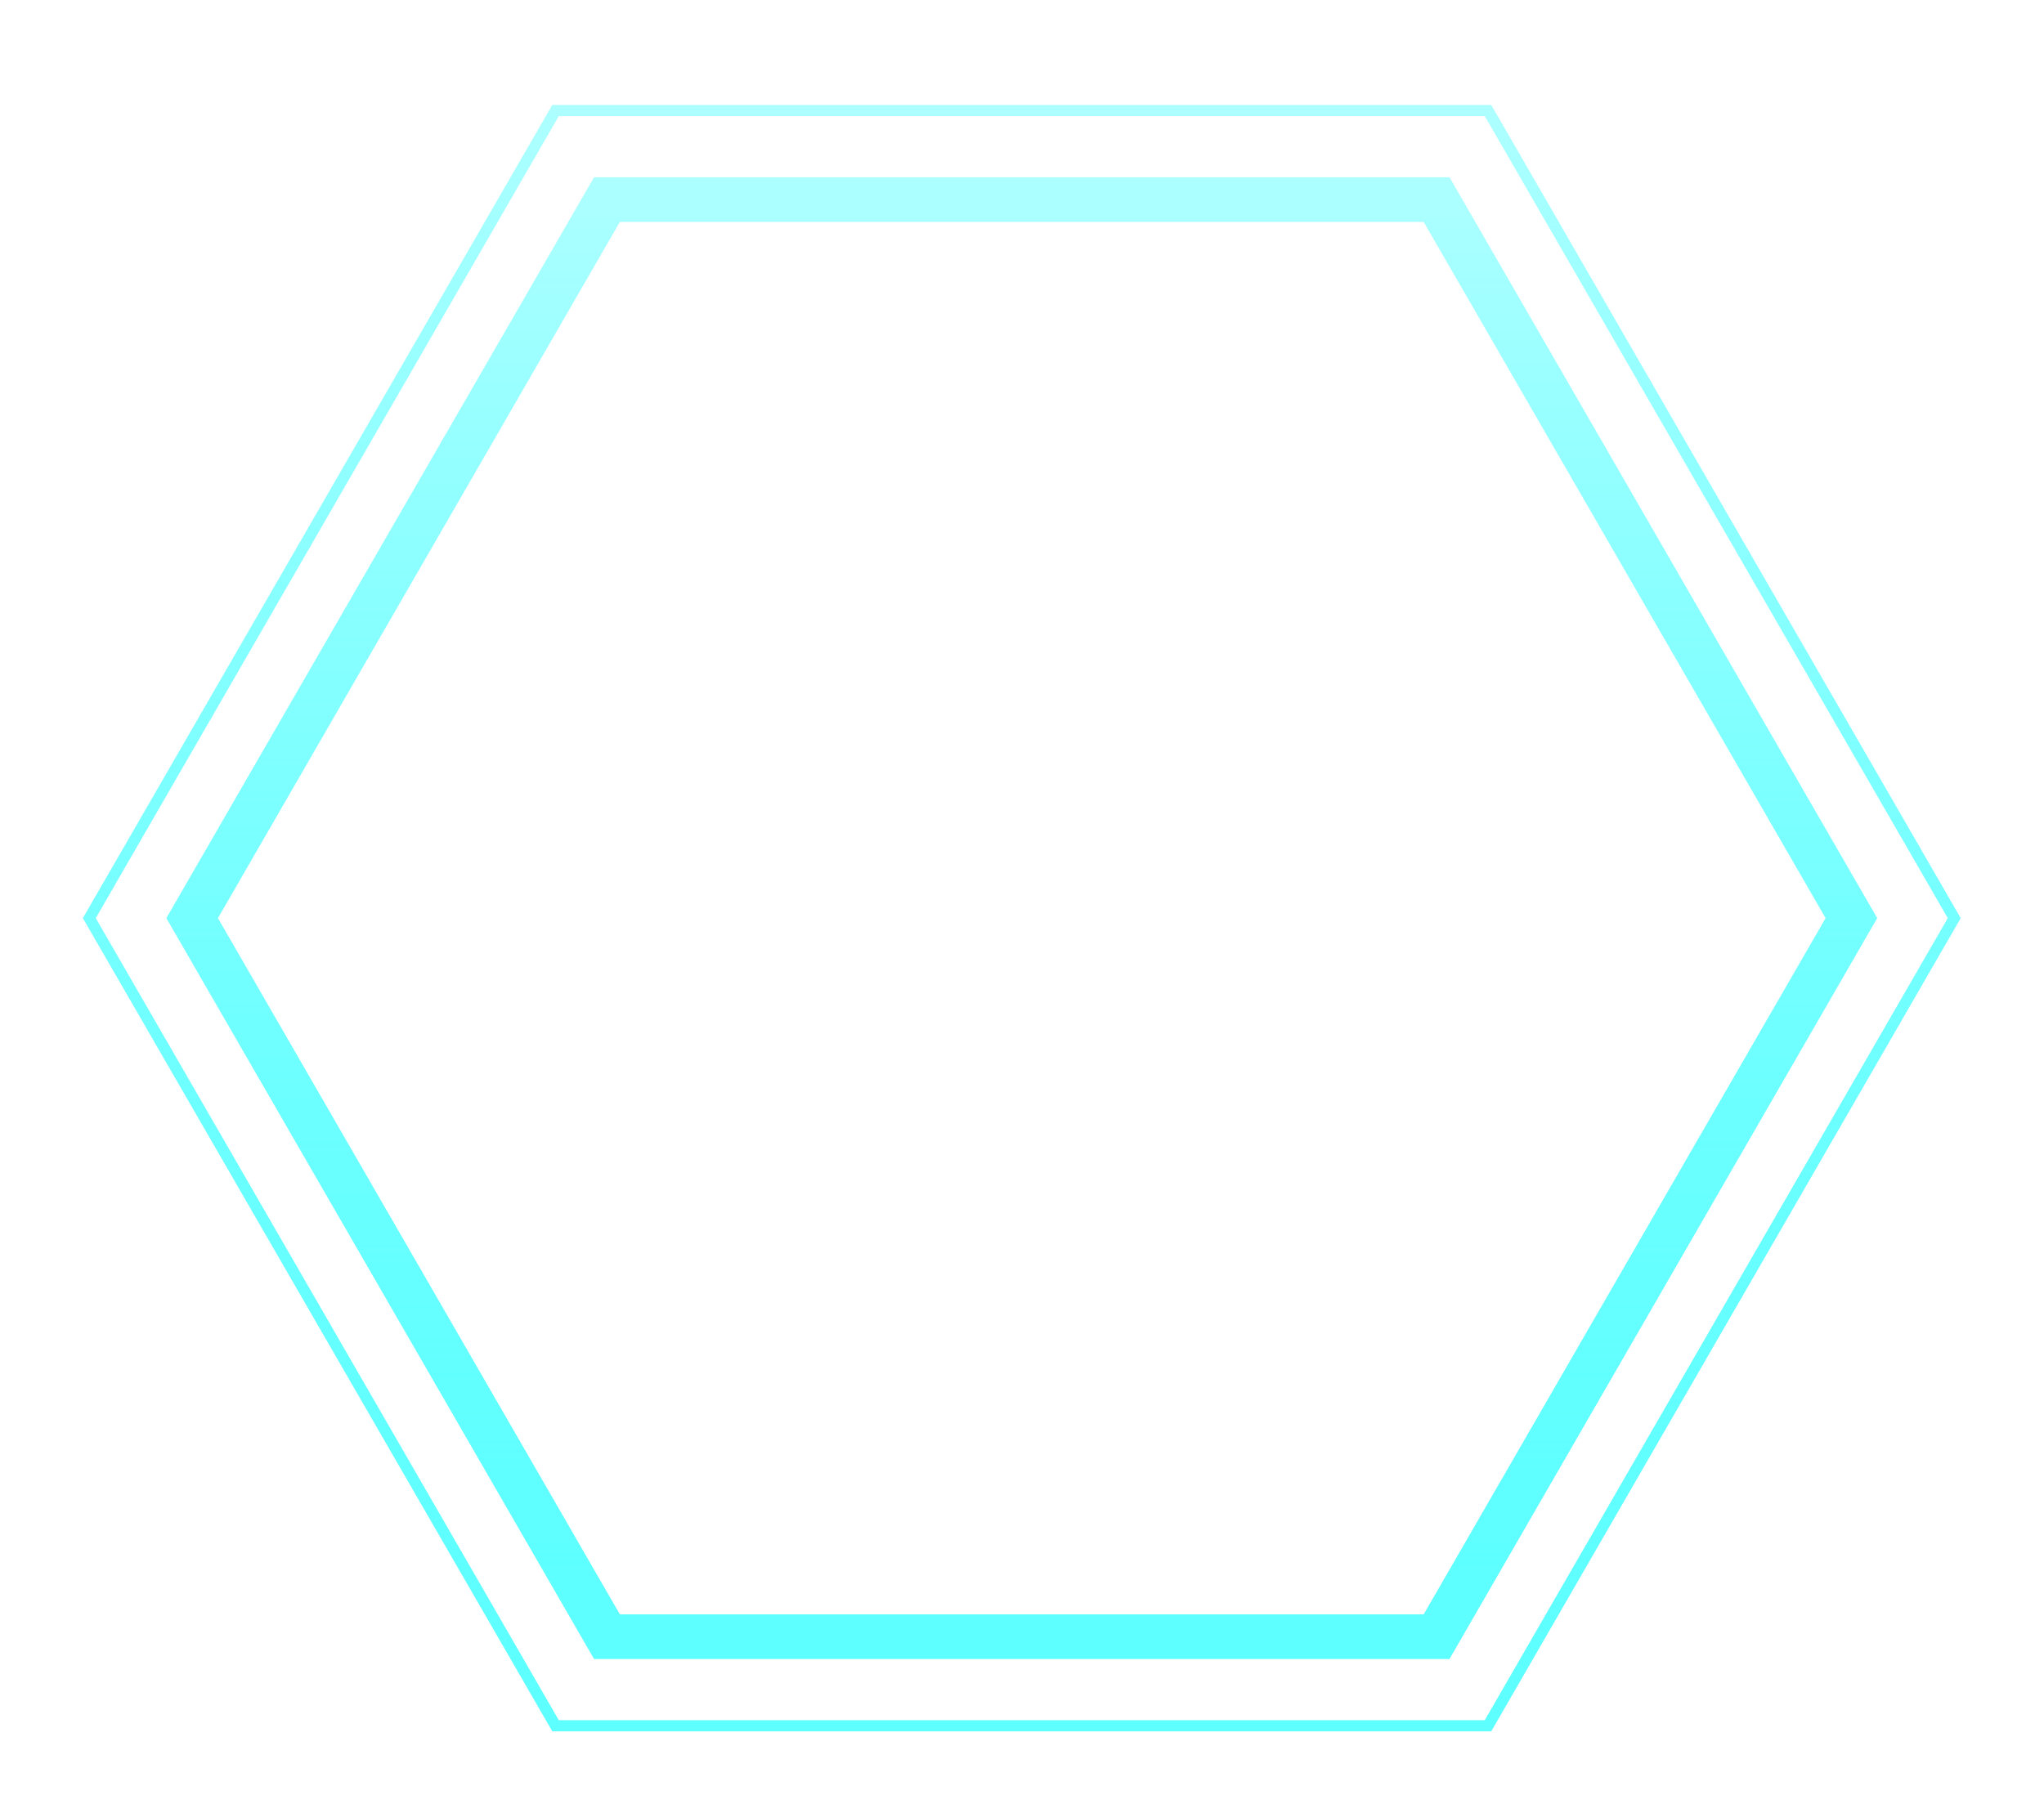 <svg width="370" height="325" viewBox="0 0 370 325" fill="none" xmlns="http://www.w3.org/2000/svg">
<g filter="url(#filter0_di_261_272)">
<path d="M269.355 16.01V14.999H99.978L15 162.24L99.978 309.48H269.939L354.92 162.24L269.937 14.999H269.355V16.01L268.48 16.516L352.585 162.24L268.771 307.458H101.147L17.333 162.24L101.147 17.021H269.355V16.01L268.48 16.516L269.355 16.01Z" fill="url(#paint0_linear_261_272)"/>
</g>
<g filter="url(#filter1_di_261_272)">
<path d="M260.047 32.136V28.092H107.537L30.114 162.239L107.537 296.387H262.382L339.804 162.239L262.382 28.092H260.047V32.136L256.546 34.158L330.467 162.239L257.714 288.298H112.204L39.45 162.239L112.204 36.18H260.047V32.136L256.546 34.158L260.047 32.136" fill="url(#paint1_linear_261_272)"/>
</g>
<defs>
<filter id="filter0_di_261_272" x="-6.10352e-05" y="0" width="369.92" height="324.48" filterUnits="userSpaceOnUse" color-interpolation-filters="sRGB">
<feFlood flood-opacity="0" result="BackgroundImageFix"/>
<feColorMatrix in="SourceAlpha" type="matrix" values="0 0 0 0 0 0 0 0 0 0 0 0 0 0 0 0 0 0 127 0" result="hardAlpha"/>
<feOffset/>
<feGaussianBlur stdDeviation="7.5"/>
<feColorMatrix type="matrix" values="0 0 0 0 0.51 0 0 0 0 0.843 0 0 0 0 0.969 0 0 0 1 0"/>
<feBlend mode="normal" in2="BackgroundImageFix" result="effect1_dropShadow_261_272"/>
<feBlend mode="normal" in="SourceGraphic" in2="effect1_dropShadow_261_272" result="shape"/>
<feColorMatrix in="SourceAlpha" type="matrix" values="0 0 0 0 0 0 0 0 0 0 0 0 0 0 0 0 0 0 127 0" result="hardAlpha"/>
<feOffset dy="4"/>
<feGaussianBlur stdDeviation="5"/>
<feComposite in2="hardAlpha" operator="arithmetic" k2="-1" k3="1"/>
<feColorMatrix type="matrix" values="0 0 0 0 0.51 0 0 0 0 0.843 0 0 0 0 0.969 0 0 0 0.5 0"/>
<feBlend mode="normal" in2="shape" result="effect2_innerShadow_261_272"/>
</filter>
<filter id="filter1_di_261_272" x="15.114" y="13.094" width="339.69" height="298.293" filterUnits="userSpaceOnUse" color-interpolation-filters="sRGB">
<feFlood flood-opacity="0" result="BackgroundImageFix"/>
<feColorMatrix in="SourceAlpha" type="matrix" values="0 0 0 0 0 0 0 0 0 0 0 0 0 0 0 0 0 0 127 0" result="hardAlpha"/>
<feOffset/>
<feGaussianBlur stdDeviation="7.5"/>
<feColorMatrix type="matrix" values="0 0 0 0 0.51 0 0 0 0 0.843 0 0 0 0 0.969 0 0 0 1 0"/>
<feBlend mode="normal" in2="BackgroundImageFix" result="effect1_dropShadow_261_272"/>
<feBlend mode="normal" in="SourceGraphic" in2="effect1_dropShadow_261_272" result="shape"/>
<feColorMatrix in="SourceAlpha" type="matrix" values="0 0 0 0 0 0 0 0 0 0 0 0 0 0 0 0 0 0 127 0" result="hardAlpha"/>
<feOffset dy="4"/>
<feGaussianBlur stdDeviation="5"/>
<feComposite in2="hardAlpha" operator="arithmetic" k2="-1" k3="1"/>
<feColorMatrix type="matrix" values="0 0 0 0 0.51 0 0 0 0 0.843 0 0 0 0 0.969 0 0 0 0.5 0"/>
<feBlend mode="normal" in2="shape" result="effect2_innerShadow_261_272"/>
</filter>
<linearGradient id="paint0_linear_261_272" x1="184.96" y1="309.48" x2="184.96" y2="14.999" gradientUnits="userSpaceOnUse">
<stop stop-color="#5DFFFF"/>
<stop offset="1" stop-color="#00FFFF" stop-opacity="0.32"/>
</linearGradient>
<linearGradient id="paint1_linear_261_272" x1="184.959" y1="296.387" x2="184.959" y2="28.092" gradientUnits="userSpaceOnUse">
<stop stop-color="#5DFFFF"/>
<stop offset="1" stop-color="#00FFFF" stop-opacity="0.32"/>
</linearGradient>
</defs>
</svg>
